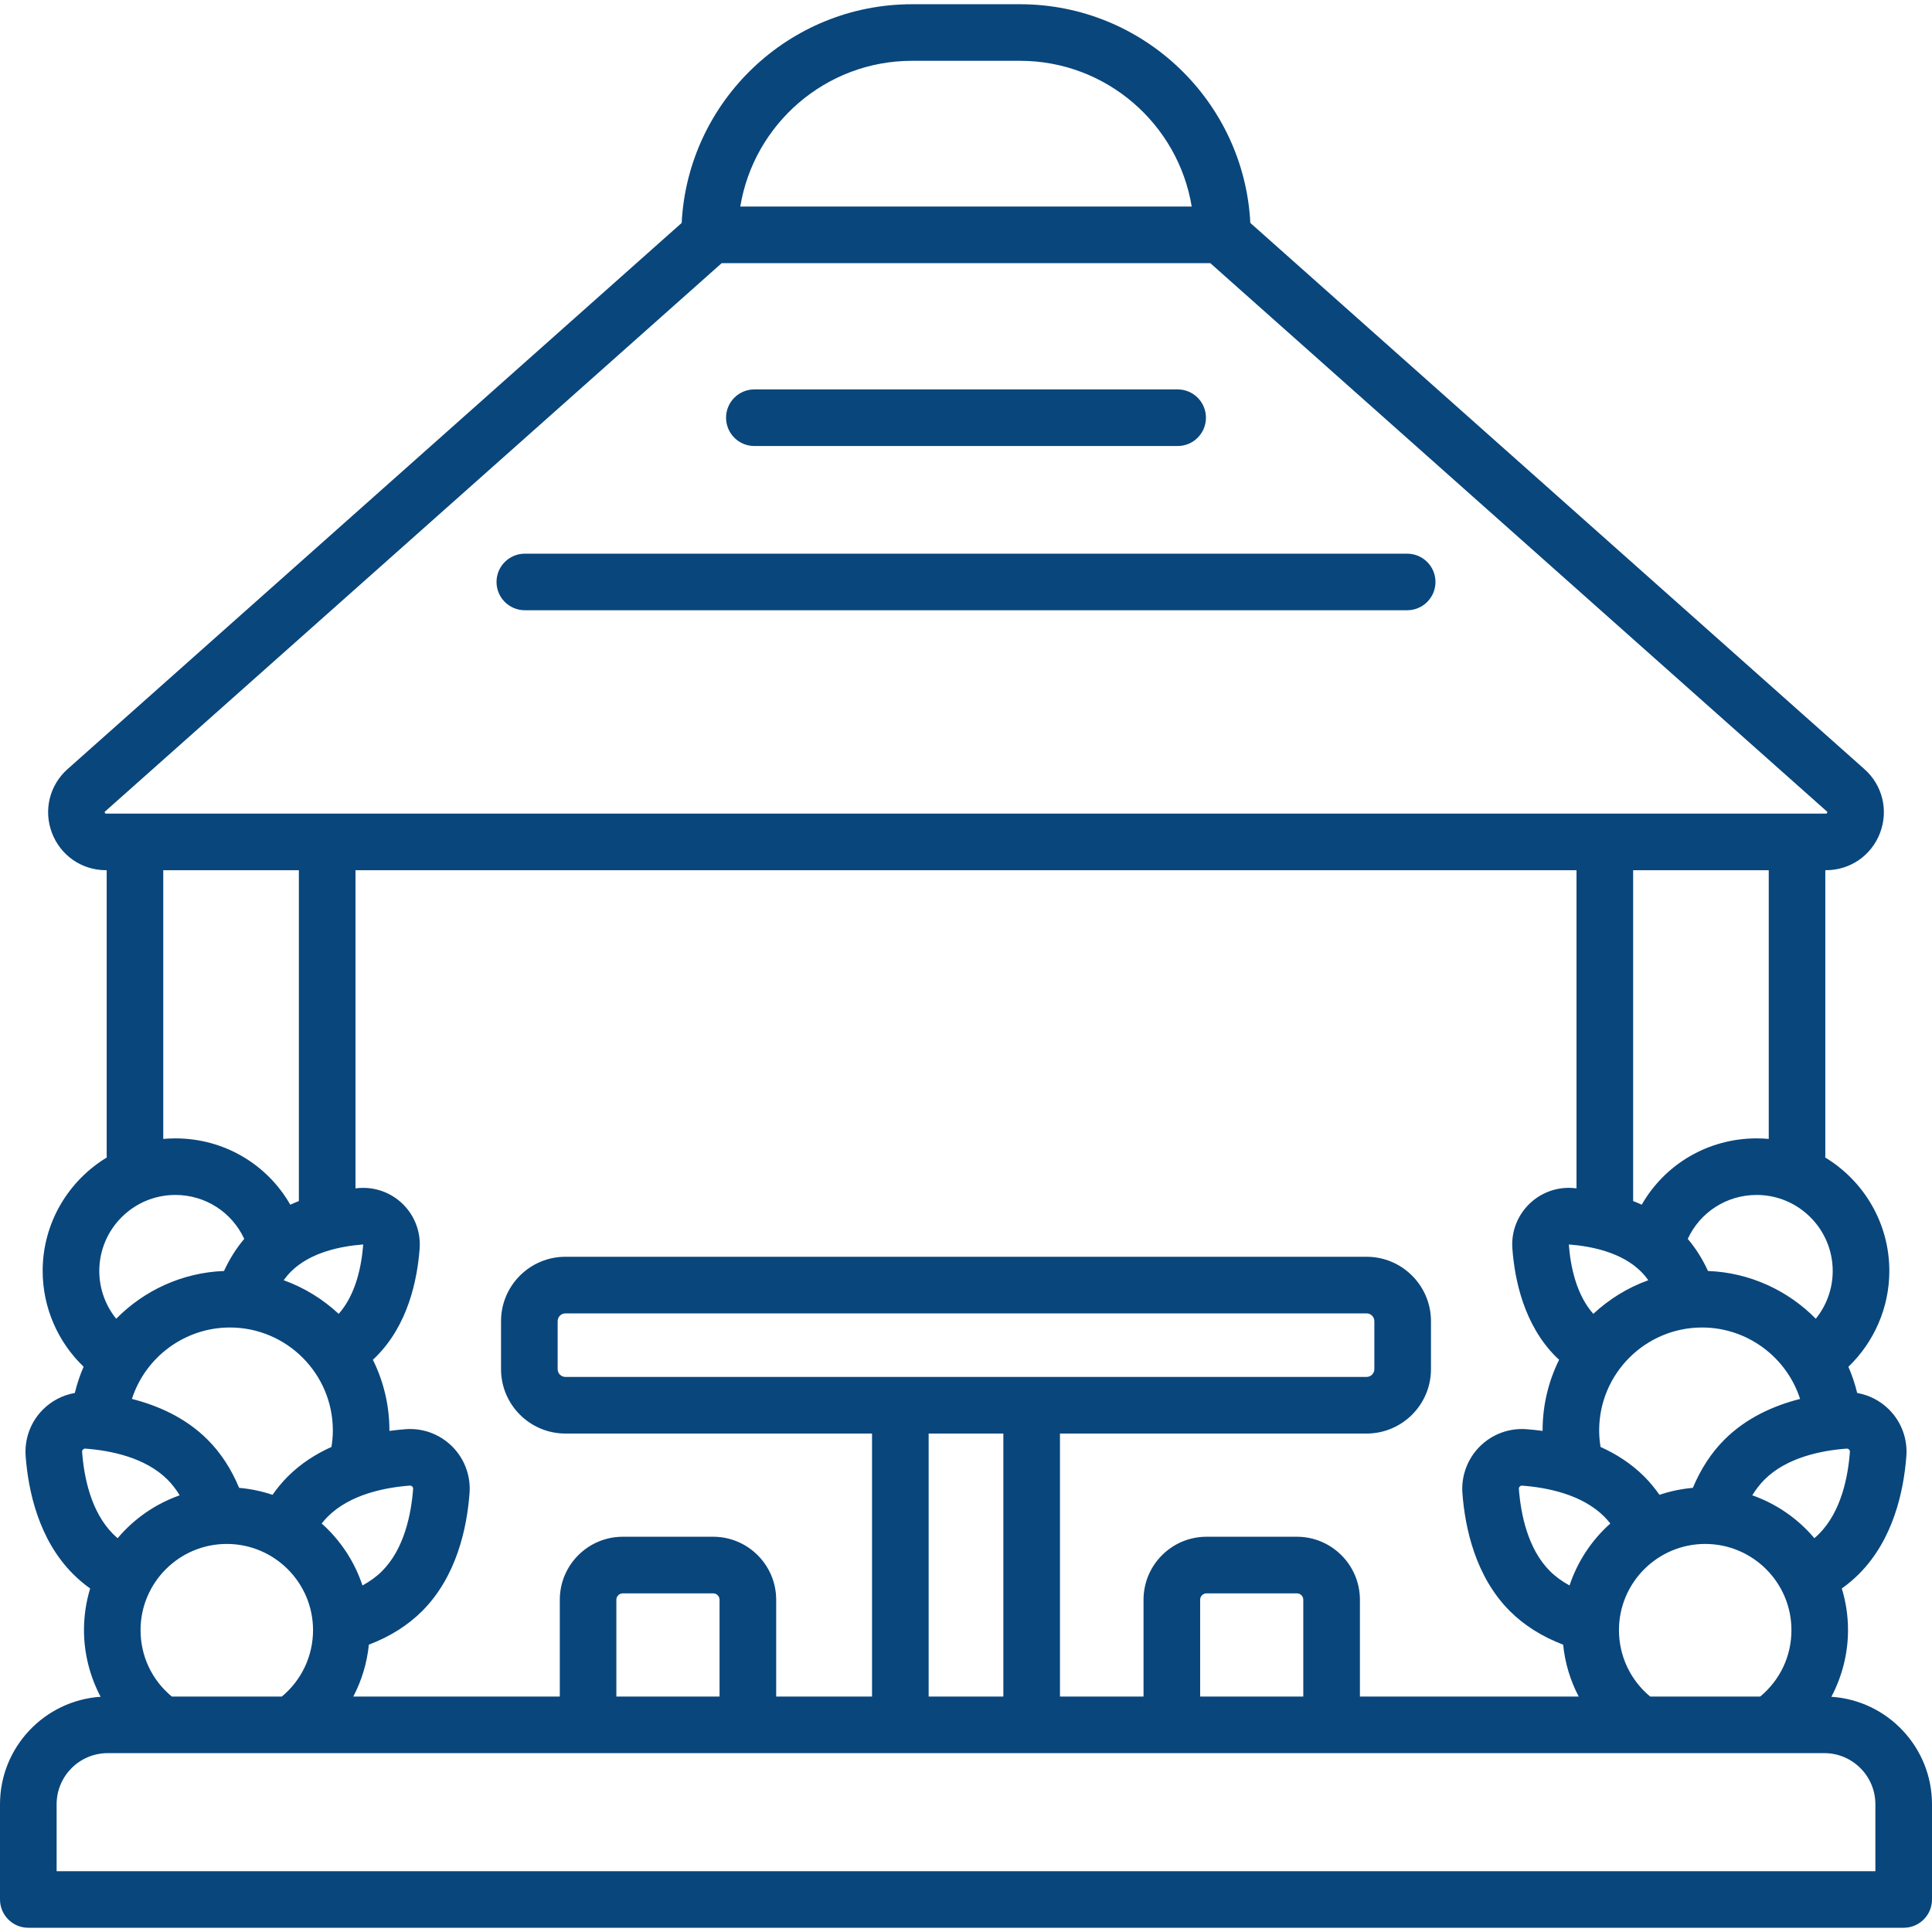 <?xml version="1.0" encoding="UTF-8"?> <svg xmlns="http://www.w3.org/2000/svg" width="36" height="36" viewBox="0 0 36 36" fill="none"> <g clip-path="url(#clip0_129_2046)"> <path d="M34.125 31.617C34.325 31.238 34.435 30.812 34.435 30.375C34.435 30.105 34.395 29.845 34.319 29.599C34.435 29.517 34.541 29.427 34.638 29.33C35.28 28.688 35.473 27.782 35.522 27.134C35.547 26.811 35.429 26.493 35.199 26.264C35.036 26.101 34.828 25.995 34.606 25.956C34.565 25.787 34.51 25.624 34.442 25.468C34.924 25.005 35.205 24.361 35.205 23.683C35.205 22.787 34.726 22.002 34.01 21.568C34.011 21.554 34.012 21.541 34.012 21.527V16.215H34.024C34.476 16.215 34.871 15.942 35.032 15.52C35.192 15.098 35.078 14.631 34.74 14.331L23.298 4.154C23.182 1.887 21.301 0.079 19.006 0.079H16.994C14.699 0.079 12.818 1.887 12.702 4.154L1.259 14.331C0.922 14.631 0.808 15.098 0.968 15.52C1.129 15.942 1.524 16.215 1.976 16.215H1.988V21.527C1.988 21.541 1.989 21.554 1.99 21.568C1.274 22.002 0.795 22.787 0.795 23.683C0.795 24.361 1.076 25.005 1.558 25.467C1.49 25.623 1.435 25.787 1.394 25.956C1.172 25.995 0.964 26.101 0.801 26.264C0.571 26.493 0.454 26.81 0.478 27.134C0.527 27.782 0.72 28.688 1.362 29.33C1.459 29.427 1.565 29.517 1.68 29.599C1.605 29.845 1.565 30.105 1.565 30.375C1.565 30.812 1.675 31.238 1.875 31.617C0.83 31.686 0 32.557 0 33.62V35.394C0 35.685 0.236 35.921 0.527 35.921H26.22C26.512 35.921 25.693 35.685 25.693 35.394C25.693 35.103 26.512 34.867 26.22 34.867H1.055V33.62C1.055 33.094 1.482 32.667 2.007 32.667H33.993C34.518 32.667 34.945 33.094 34.945 33.62V34.867H26.22C25.929 34.867 25.693 35.103 25.693 35.394C25.693 35.685 25.929 35.921 26.22 35.921H35.473C35.764 35.921 36 35.685 36 35.394V33.62C36 32.557 35.17 31.686 34.125 31.617ZM30.749 31.613C30.379 31.306 30.167 30.856 30.167 30.375C30.167 29.489 30.888 28.769 31.774 28.769C32.66 28.769 33.381 29.489 33.381 30.375C33.381 30.86 33.169 31.306 32.798 31.613H30.749ZM28.88 29.274C28.467 28.861 28.338 28.214 28.302 27.745C28.301 27.727 28.306 27.712 28.319 27.699C28.332 27.687 28.347 27.681 28.364 27.683C28.834 27.718 29.48 27.847 29.894 28.261C29.933 28.3 29.97 28.343 30.006 28.388C29.66 28.697 29.395 29.094 29.246 29.543C29.105 29.466 28.983 29.377 28.88 29.274ZM30.579 23.695C30.627 23.743 30.672 23.797 30.714 23.855C30.329 23.993 29.982 24.209 29.689 24.482C29.367 24.119 29.262 23.584 29.233 23.189C29.647 23.22 30.217 23.333 30.579 23.695ZM29.798 26.654C29.798 25.596 30.659 24.736 31.716 24.736C32.558 24.736 33.292 25.289 33.542 26.067C33.055 26.191 32.541 26.417 32.133 26.825C31.888 27.069 31.691 27.372 31.544 27.724C31.328 27.743 31.12 27.787 30.922 27.854C30.836 27.732 30.742 27.617 30.64 27.515C30.396 27.271 30.115 27.093 29.824 26.962C29.807 26.86 29.798 26.757 29.798 26.654ZM33.892 28.585C33.866 28.611 33.837 28.637 33.808 28.662C33.504 28.301 33.106 28.023 32.651 27.863C32.719 27.753 32.794 27.655 32.878 27.571C33.292 27.157 33.938 27.028 34.408 26.993C34.425 26.991 34.441 26.997 34.453 27.009C34.466 27.022 34.472 27.037 34.47 27.055C34.435 27.524 34.306 28.171 33.892 28.585ZM33.835 24.573C33.316 24.046 32.604 23.712 31.826 23.683C31.723 23.459 31.597 23.259 31.449 23.085C31.678 22.589 32.172 22.266 32.733 22.266C33.514 22.266 34.15 22.902 34.15 23.683C34.15 24.01 34.036 24.324 33.835 24.573ZM32.958 21.222C32.883 21.216 32.809 21.212 32.733 21.212C31.83 21.212 31.024 21.692 30.591 22.448C30.538 22.423 30.485 22.401 30.431 22.38V16.215H32.958L32.958 21.222ZM16.994 1.133H19.006C20.614 1.133 21.953 2.311 22.206 3.849H13.794C14.047 2.311 15.386 1.133 16.994 1.133ZM1.954 15.145C1.948 15.13 1.951 15.127 1.96 15.119L13.447 4.904H22.553L34.04 15.119C34.049 15.127 34.052 15.13 34.046 15.145C34.04 15.16 34.036 15.16 34.024 15.16H13.09C12.798 15.16 12.562 15.396 12.562 15.688C12.562 15.979 12.798 16.215 13.09 16.215H29.376V22.143C29.355 22.141 29.333 22.139 29.312 22.137C29.006 22.113 28.704 22.225 28.487 22.443C28.269 22.661 28.157 22.961 28.181 23.268C28.225 23.861 28.402 24.691 28.992 25.281C29.012 25.3 29.032 25.319 29.052 25.337C28.855 25.734 28.744 26.181 28.744 26.654C28.744 26.657 28.744 26.66 28.744 26.663C28.64 26.649 28.539 26.638 28.444 26.631C28.12 26.606 27.803 26.724 27.573 26.954C27.344 27.183 27.226 27.5 27.25 27.824C27.299 28.472 27.492 29.378 28.134 30.02C28.4 30.286 28.733 30.496 29.127 30.646C29.161 30.988 29.261 31.315 29.417 31.613H25.34V29.809C25.34 29.162 24.813 28.635 24.166 28.635H22.482C21.834 28.635 21.308 29.162 21.308 29.809V31.613H19.751V26.712H25.464C26.126 26.712 26.664 26.174 26.664 25.512V24.618C26.664 23.956 26.126 23.418 25.464 23.418H10.536C9.874 23.418 9.336 23.956 9.336 24.618V25.512C9.336 26.174 9.874 26.712 10.536 26.712H16.249V31.613H14.463V29.809C14.463 29.162 13.936 28.635 13.289 28.635H11.605C10.957 28.635 10.431 29.162 10.431 29.809V31.613H6.583C6.739 31.315 6.839 30.988 6.873 30.646C7.267 30.496 7.6 30.286 7.866 30.02C8.508 29.378 8.701 28.472 8.749 27.824C8.774 27.501 8.656 27.183 8.427 26.954C8.197 26.724 7.88 26.606 7.556 26.631C7.461 26.638 7.36 26.649 7.256 26.663C7.256 26.66 7.256 26.657 7.256 26.654C7.256 26.181 7.145 25.734 6.948 25.337C6.968 25.319 6.988 25.3 7.007 25.281C7.598 24.691 7.775 23.861 7.819 23.268C7.843 22.962 7.731 22.661 7.513 22.443C7.296 22.226 6.995 22.114 6.688 22.137C6.667 22.139 6.645 22.141 6.624 22.143V16.215L13.09 16.215C13.381 16.215 12.562 15.979 12.562 15.688C12.562 15.396 13.381 15.16 13.09 15.16L1.976 15.16C1.964 15.16 1.96 15.16 1.954 15.145ZM10.536 25.657C10.456 25.657 10.391 25.592 10.391 25.512V24.618C10.391 24.538 10.456 24.473 10.536 24.473H25.464C25.544 24.473 25.609 24.538 25.609 24.618V25.512C25.609 25.592 25.544 25.657 25.464 25.657H19.223H16.777H10.536ZM3.202 31.613C2.831 31.306 2.619 30.86 2.619 30.375C2.619 29.489 3.34 28.769 4.226 28.769C5.112 28.769 5.833 29.489 5.833 30.375C5.833 30.856 5.621 31.306 5.251 31.613H3.202ZM4.284 24.736C5.341 24.736 6.202 25.596 6.202 26.654C6.202 26.757 6.193 26.86 6.176 26.962C5.885 27.092 5.604 27.271 5.36 27.515C5.258 27.617 5.164 27.732 5.078 27.854C4.88 27.787 4.672 27.743 4.456 27.724C4.309 27.372 4.112 27.069 3.867 26.825C3.459 26.417 2.945 26.191 2.458 26.067C2.708 25.289 3.442 24.736 4.284 24.736ZM5.421 23.695C5.783 23.333 6.353 23.22 6.768 23.189C6.738 23.584 6.633 24.12 6.311 24.482C6.018 24.209 5.671 23.994 5.286 23.855C5.328 23.797 5.373 23.743 5.421 23.695ZM6.754 29.543C6.605 29.093 6.34 28.697 5.994 28.388C6.03 28.343 6.067 28.3 6.106 28.261C6.52 27.847 7.166 27.718 7.636 27.682C7.653 27.681 7.669 27.687 7.681 27.699C7.694 27.712 7.699 27.727 7.698 27.745C7.662 28.214 7.533 28.861 7.12 29.274C7.018 29.377 6.895 29.466 6.754 29.543ZM3.042 16.215H5.569V22.38C5.516 22.401 5.462 22.423 5.409 22.448C4.976 21.691 4.17 21.212 3.267 21.212C3.191 21.212 3.117 21.216 3.042 21.222L3.042 16.215ZM3.267 22.266C3.828 22.266 4.322 22.589 4.551 23.085C4.403 23.259 4.277 23.459 4.174 23.683C3.396 23.712 2.684 24.046 2.165 24.573C1.964 24.324 1.85 24.01 1.85 23.683C1.85 22.902 2.486 22.266 3.267 22.266ZM2.108 28.585C1.694 28.171 1.565 27.524 1.53 27.055C1.528 27.037 1.534 27.022 1.547 27.01C1.559 26.997 1.574 26.992 1.592 26.993C2.061 27.028 2.708 27.157 3.122 27.571C3.206 27.655 3.281 27.753 3.348 27.863C2.894 28.023 2.496 28.301 2.192 28.662C2.163 28.637 2.134 28.611 2.108 28.585ZM11.485 31.613V29.809C11.485 29.743 11.539 29.69 11.605 29.69H13.289C13.355 29.69 13.408 29.743 13.408 29.809V31.613H11.485ZM17.304 31.613V26.712H18.696V31.613H17.304ZM22.363 31.613V29.809C22.363 29.743 22.416 29.69 22.482 29.69H24.166C24.232 29.69 24.285 29.743 24.285 29.809V31.613H22.363Z" fill="#09467C"></path> <path d="M14.057 8.311H21.943C22.235 8.311 22.471 8.075 22.471 7.783C22.471 7.492 22.235 7.256 21.943 7.256H14.057C13.765 7.256 13.529 7.492 13.529 7.783C13.529 8.075 13.765 8.311 14.057 8.311Z" fill="#09467C"></path> <path d="M9.78 11.371H26.22C26.512 11.371 26.748 11.135 26.748 10.844C26.748 10.553 26.512 10.317 26.22 10.317H9.78C9.488 10.317 9.252 10.553 9.252 10.844C9.252 11.135 9.488 11.371 9.78 11.371Z" fill="#09467C"></path> </g> <defs> <clipPath id="clip0_129_2046"> <rect width="36" height="36" fill="white"></rect> </clipPath> </defs> </svg> 